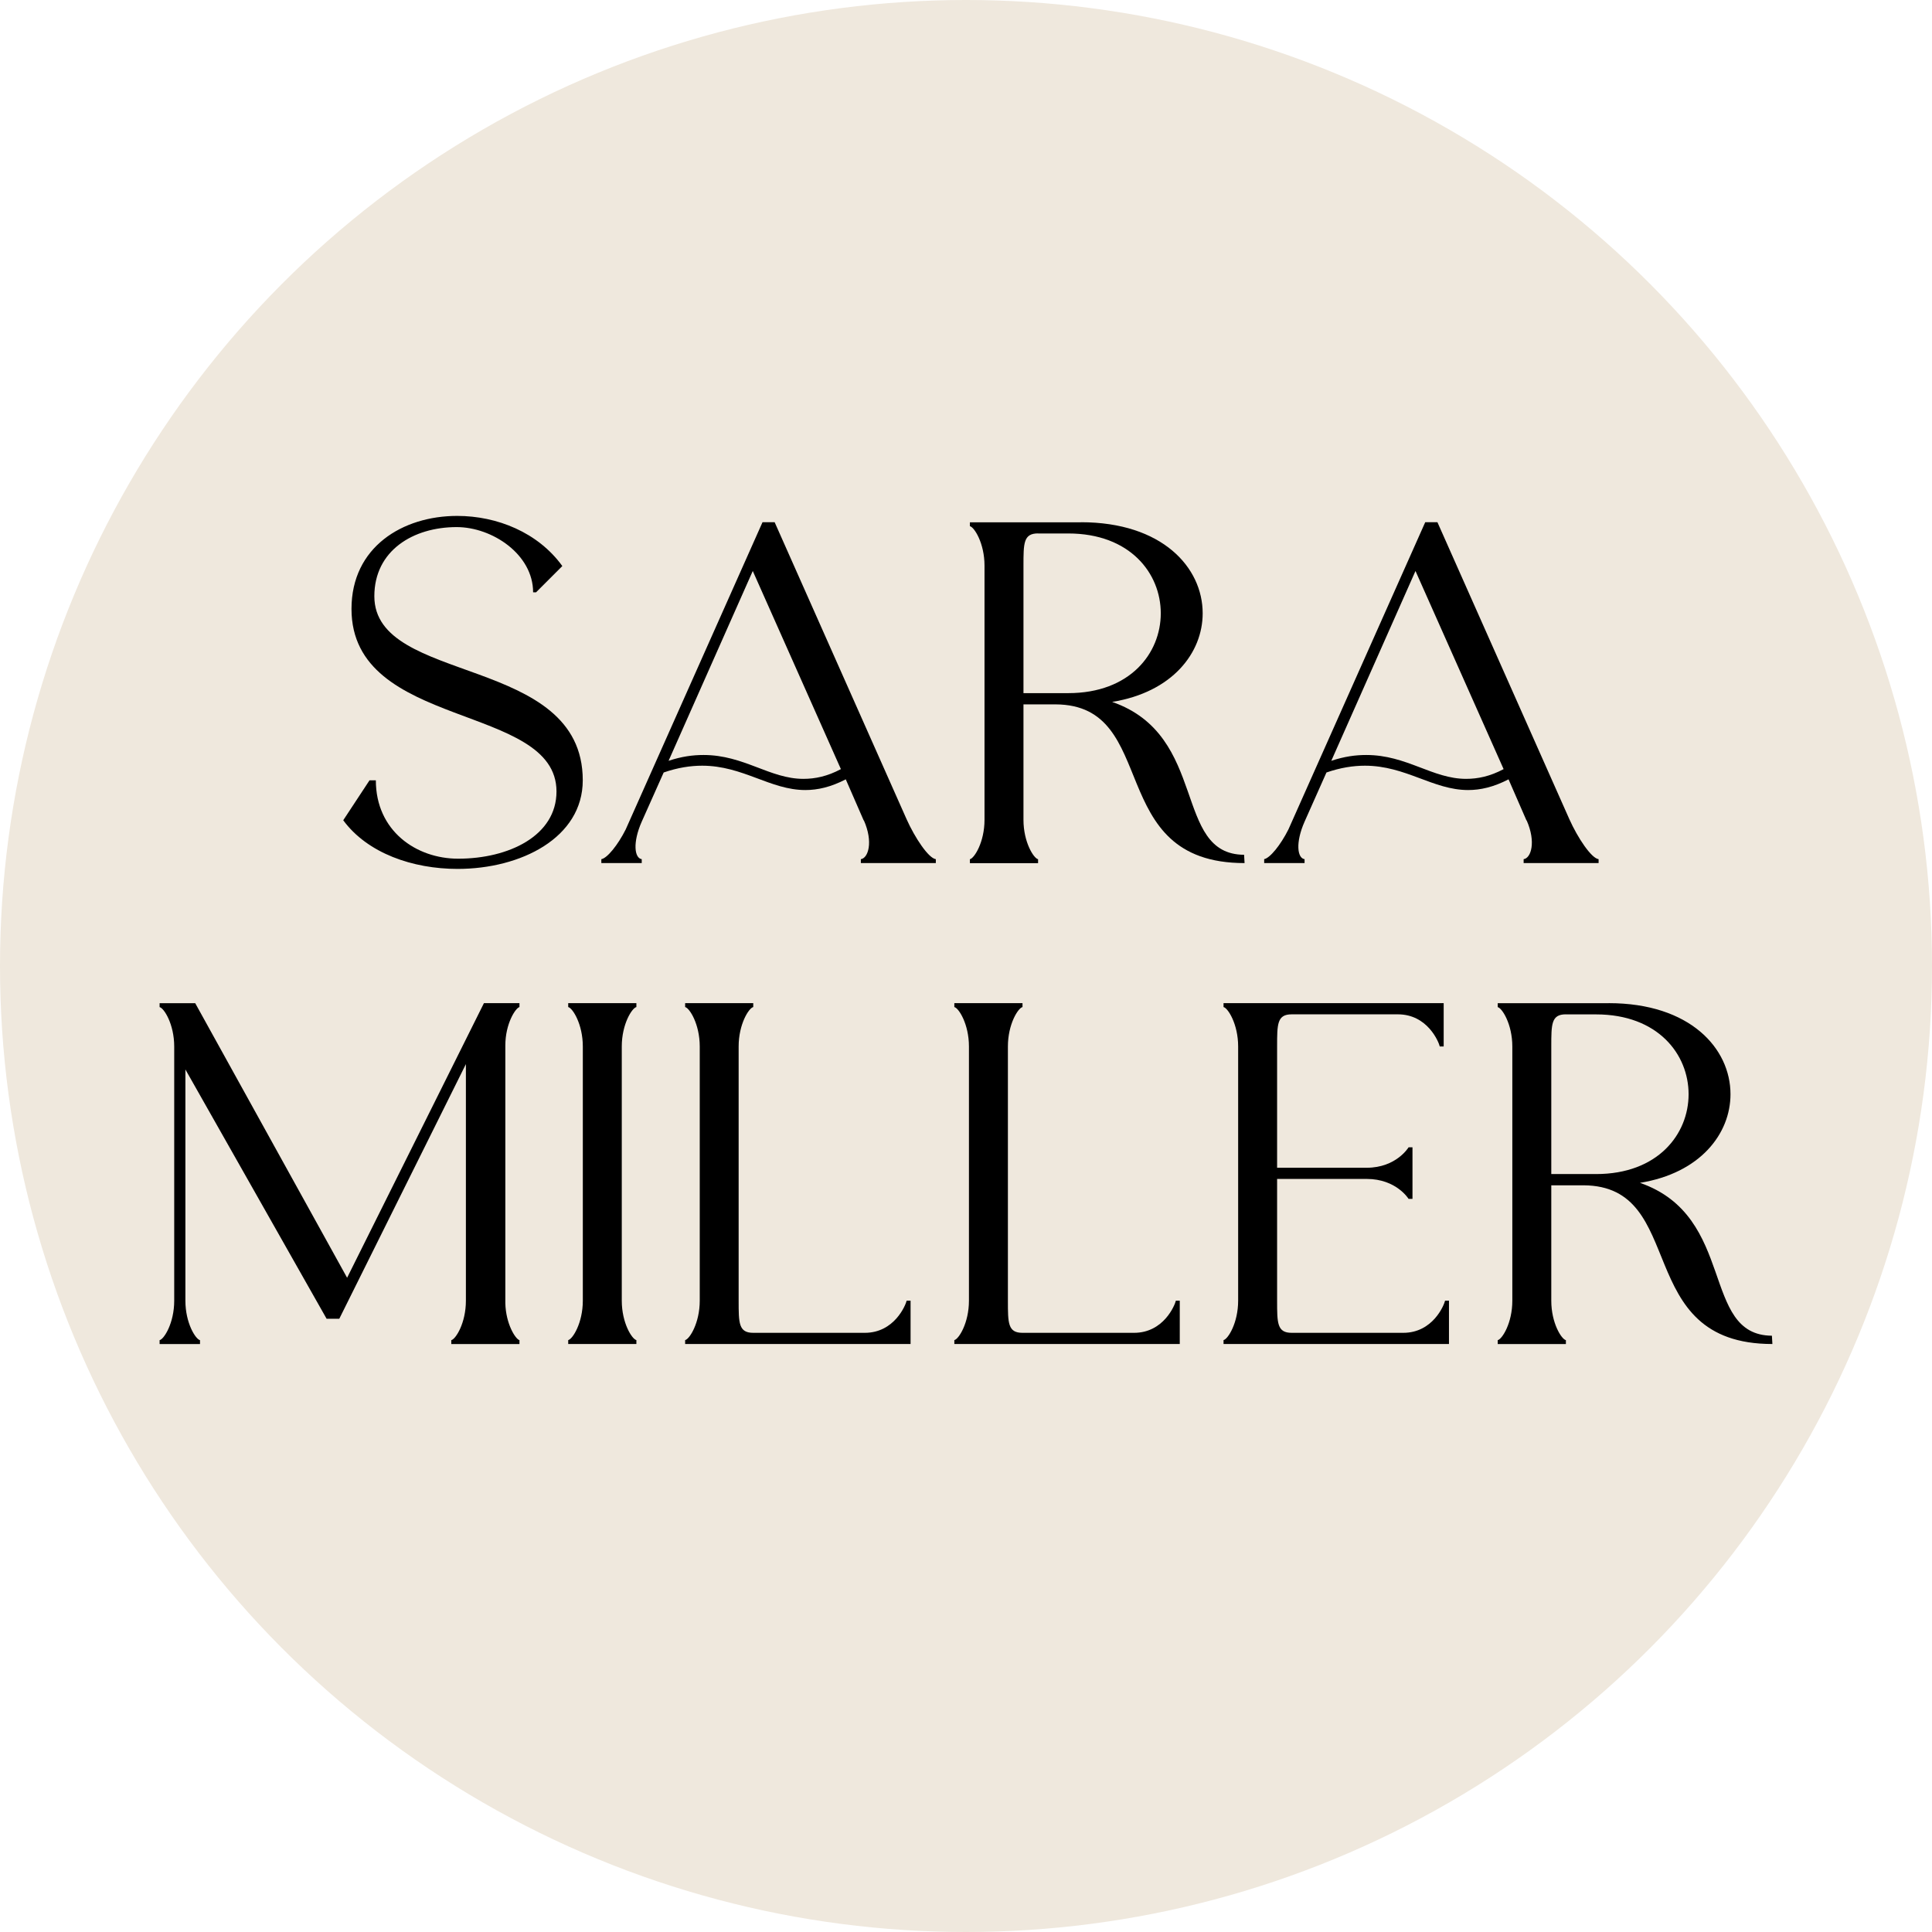 <svg xmlns="http://www.w3.org/2000/svg" id="Layer_2" viewBox="0 0 321.38 321.38"><defs><style>.cls-1{fill:#efe8dd;}</style></defs><g id="Layer_1-2"><circle class="cls-1" cx="160.69" cy="160.69" r="160.69"></circle><g><path d="M57.1,136.44l4.37-6.64h1.05c0,8.42,6.72,13.04,13.69,13.04,8.42,0,16.36-3.81,16.36-11.18,0-14.74-34.1-10.21-34.1-30.37,0-10.29,8.5-15.47,17.58-15.47,6.64,0,13.45,2.75,17.49,8.34l-4.37,4.37h-.49c0-6.32-6.8-10.85-12.72-10.85-7.21,0-13.69,3.89-13.69,11.5,0,14.82,34.67,9.64,34.67,30.62,0,9.56-10.29,14.74-20.82,14.74-7.45,0-14.98-2.59-19.03-8.1Z"></path><path d="M100.03,142.92c.97-.16,2.75-2.35,4.05-4.94l22.76-51.11h2.02l21.95,49.41c1.38,3.08,3.64,6.48,4.86,6.64v.65h-12.47v-.65c1.21-.16,2.11-2.83,.49-6.48v.08l-3-6.88c-2.51,1.3-4.7,1.78-6.72,1.78-5.83,0-10.37-4.05-17.17-4.05-1.94,0-4.05,.32-6.4,1.13l-3.65,8.18c-1.54,3.48-1.21,6.07,0,6.24v.65h-6.72v-.65Zm11.18-16.36c2.19-.73,4.05-.97,5.83-.97,6.72,0,11.02,3.97,16.6,3.97,1.94,0,3.97-.41,6.24-1.62l-14.66-32.96-14.01,31.59Z"></path><path d="M179.81,86.87c13.53,0,20.25,7.53,20.25,15.15,0,6.56-5.02,13.12-15.06,14.74,16.12,5.59,10.04,25.35,21.95,25.43l.08,1.38c-23.49,0-13.85-26.32-31.43-26.4h-5.35v19.2c0,3.73,1.7,6.4,2.43,6.56v.65h-11.34v-.65c.73-.16,2.43-2.83,2.43-6.56v-42.28c0-3.73-1.7-6.4-2.43-6.56v-.65h18.47Zm-7.13,1.86c-2.43,0-2.43,1.62-2.43,5.35v21.22h7.45c10.29,0,15.39-6.64,15.39-13.28s-5.1-13.28-15.39-13.28h-5.02Z"></path><path d="M210.27,142.92c.97-.16,2.75-2.35,4.05-4.94l22.76-51.11h2.03l21.95,49.41c1.38,3.08,3.64,6.48,4.86,6.64v.65h-12.47v-.65c1.22-.16,2.11-2.83,.49-6.48v.08l-3-6.88c-2.51,1.3-4.7,1.78-6.72,1.78-5.83,0-10.37-4.05-17.17-4.05-1.94,0-4.05,.32-6.4,1.13l-3.64,8.18c-1.54,3.48-1.21,6.07,0,6.24v.65h-6.72v-.65Zm11.18-16.36c2.19-.73,4.05-.97,5.83-.97,6.72,0,11.01,3.97,16.6,3.97,1.94,0,3.97-.41,6.24-1.62l-14.66-32.96-14.01,31.59Z"></path><path d="M32.47,166.87l25.27,45.68,22.76-45.68h5.91v.65c-.65,.16-2.35,2.75-2.35,6.4v42.85c.08,3.48,1.7,5.99,2.35,6.16v.65h-11.34v-.65c.73-.16,2.43-2.83,2.43-6.56v-39.36l-21.06,42.36h-2.11l-23.49-41.47v38.47c0,3.73,1.7,6.4,2.43,6.56v.65h-6.72v-.65c.73-.16,2.43-2.83,2.43-6.56v-42.28c0-3.73-1.7-6.4-2.43-6.56v-.65h5.91Z"></path><path d="M105.86,166.87v.65c-.73,.16-2.43,2.83-2.43,6.56v42.28c0,3.73,1.7,6.4,2.43,6.56v.65h-11.34v-.65c.73-.16,2.43-2.83,2.43-6.56v-42.28c0-3.73-1.7-6.4-2.43-6.56v-.65h11.34Z"></path><path d="M125.3,166.87v.65c-.73,.16-2.43,2.83-2.43,6.56v42.28c0,3.73,0,5.35,2.43,5.35h18.55c4.94,0,6.8-4.62,6.97-5.35h.65v7.21h-37.5v-.65c.73-.16,2.43-2.83,2.43-6.56v-42.28c0-3.73-1.7-6.4-2.43-6.56v-.65h11.34Z"></path><path d="M170.09,166.87v.65c-.73,.16-2.43,2.83-2.43,6.56v42.28c0,3.73,0,5.35,2.43,5.35h18.55c4.94,0,6.8-4.62,6.96-5.35h.65v7.21h-37.5v-.65c.73-.16,2.43-2.83,2.43-6.56v-42.28c0-3.73-1.7-6.4-2.43-6.56v-.65h11.34Z"></path><path d="M240.15,166.87v7.21h-.65c-.16-.73-2.02-5.35-6.97-5.35h-17.66c-2.43,0-2.43,1.62-2.43,5.35v20.17h14.9c4.94,0,6.97-3.4,6.97-3.4h.65v8.58h-.65s-2.02-3.32-6.97-3.32h-14.9v20.25c0,3.73,0,5.35,2.43,5.35h18.55c4.94,0,6.8-4.62,6.96-5.35h.65v7.21h-37.5v-.65c.73-.16,2.43-2.83,2.43-6.56v-42.28c0-3.73-1.7-6.4-2.43-6.56v-.65h36.61Z"></path><path d="M267.61,166.87c13.53,0,20.25,7.53,20.25,15.15,0,6.56-5.02,13.12-15.06,14.74,16.12,5.59,10.04,25.35,21.95,25.43l.08,1.38c-23.49,0-13.85-26.32-31.43-26.4h-5.35v19.2c0,3.73,1.7,6.4,2.43,6.56v.65h-11.34v-.65c.73-.16,2.43-2.83,2.43-6.56v-42.28c0-3.73-1.7-6.4-2.43-6.56v-.65h18.47Zm-7.13,1.86c-2.43,0-2.43,1.62-2.43,5.35v21.22h7.45c10.29,0,15.39-6.64,15.39-13.28s-5.1-13.28-15.39-13.28h-5.02Z"></path></g></g></svg>